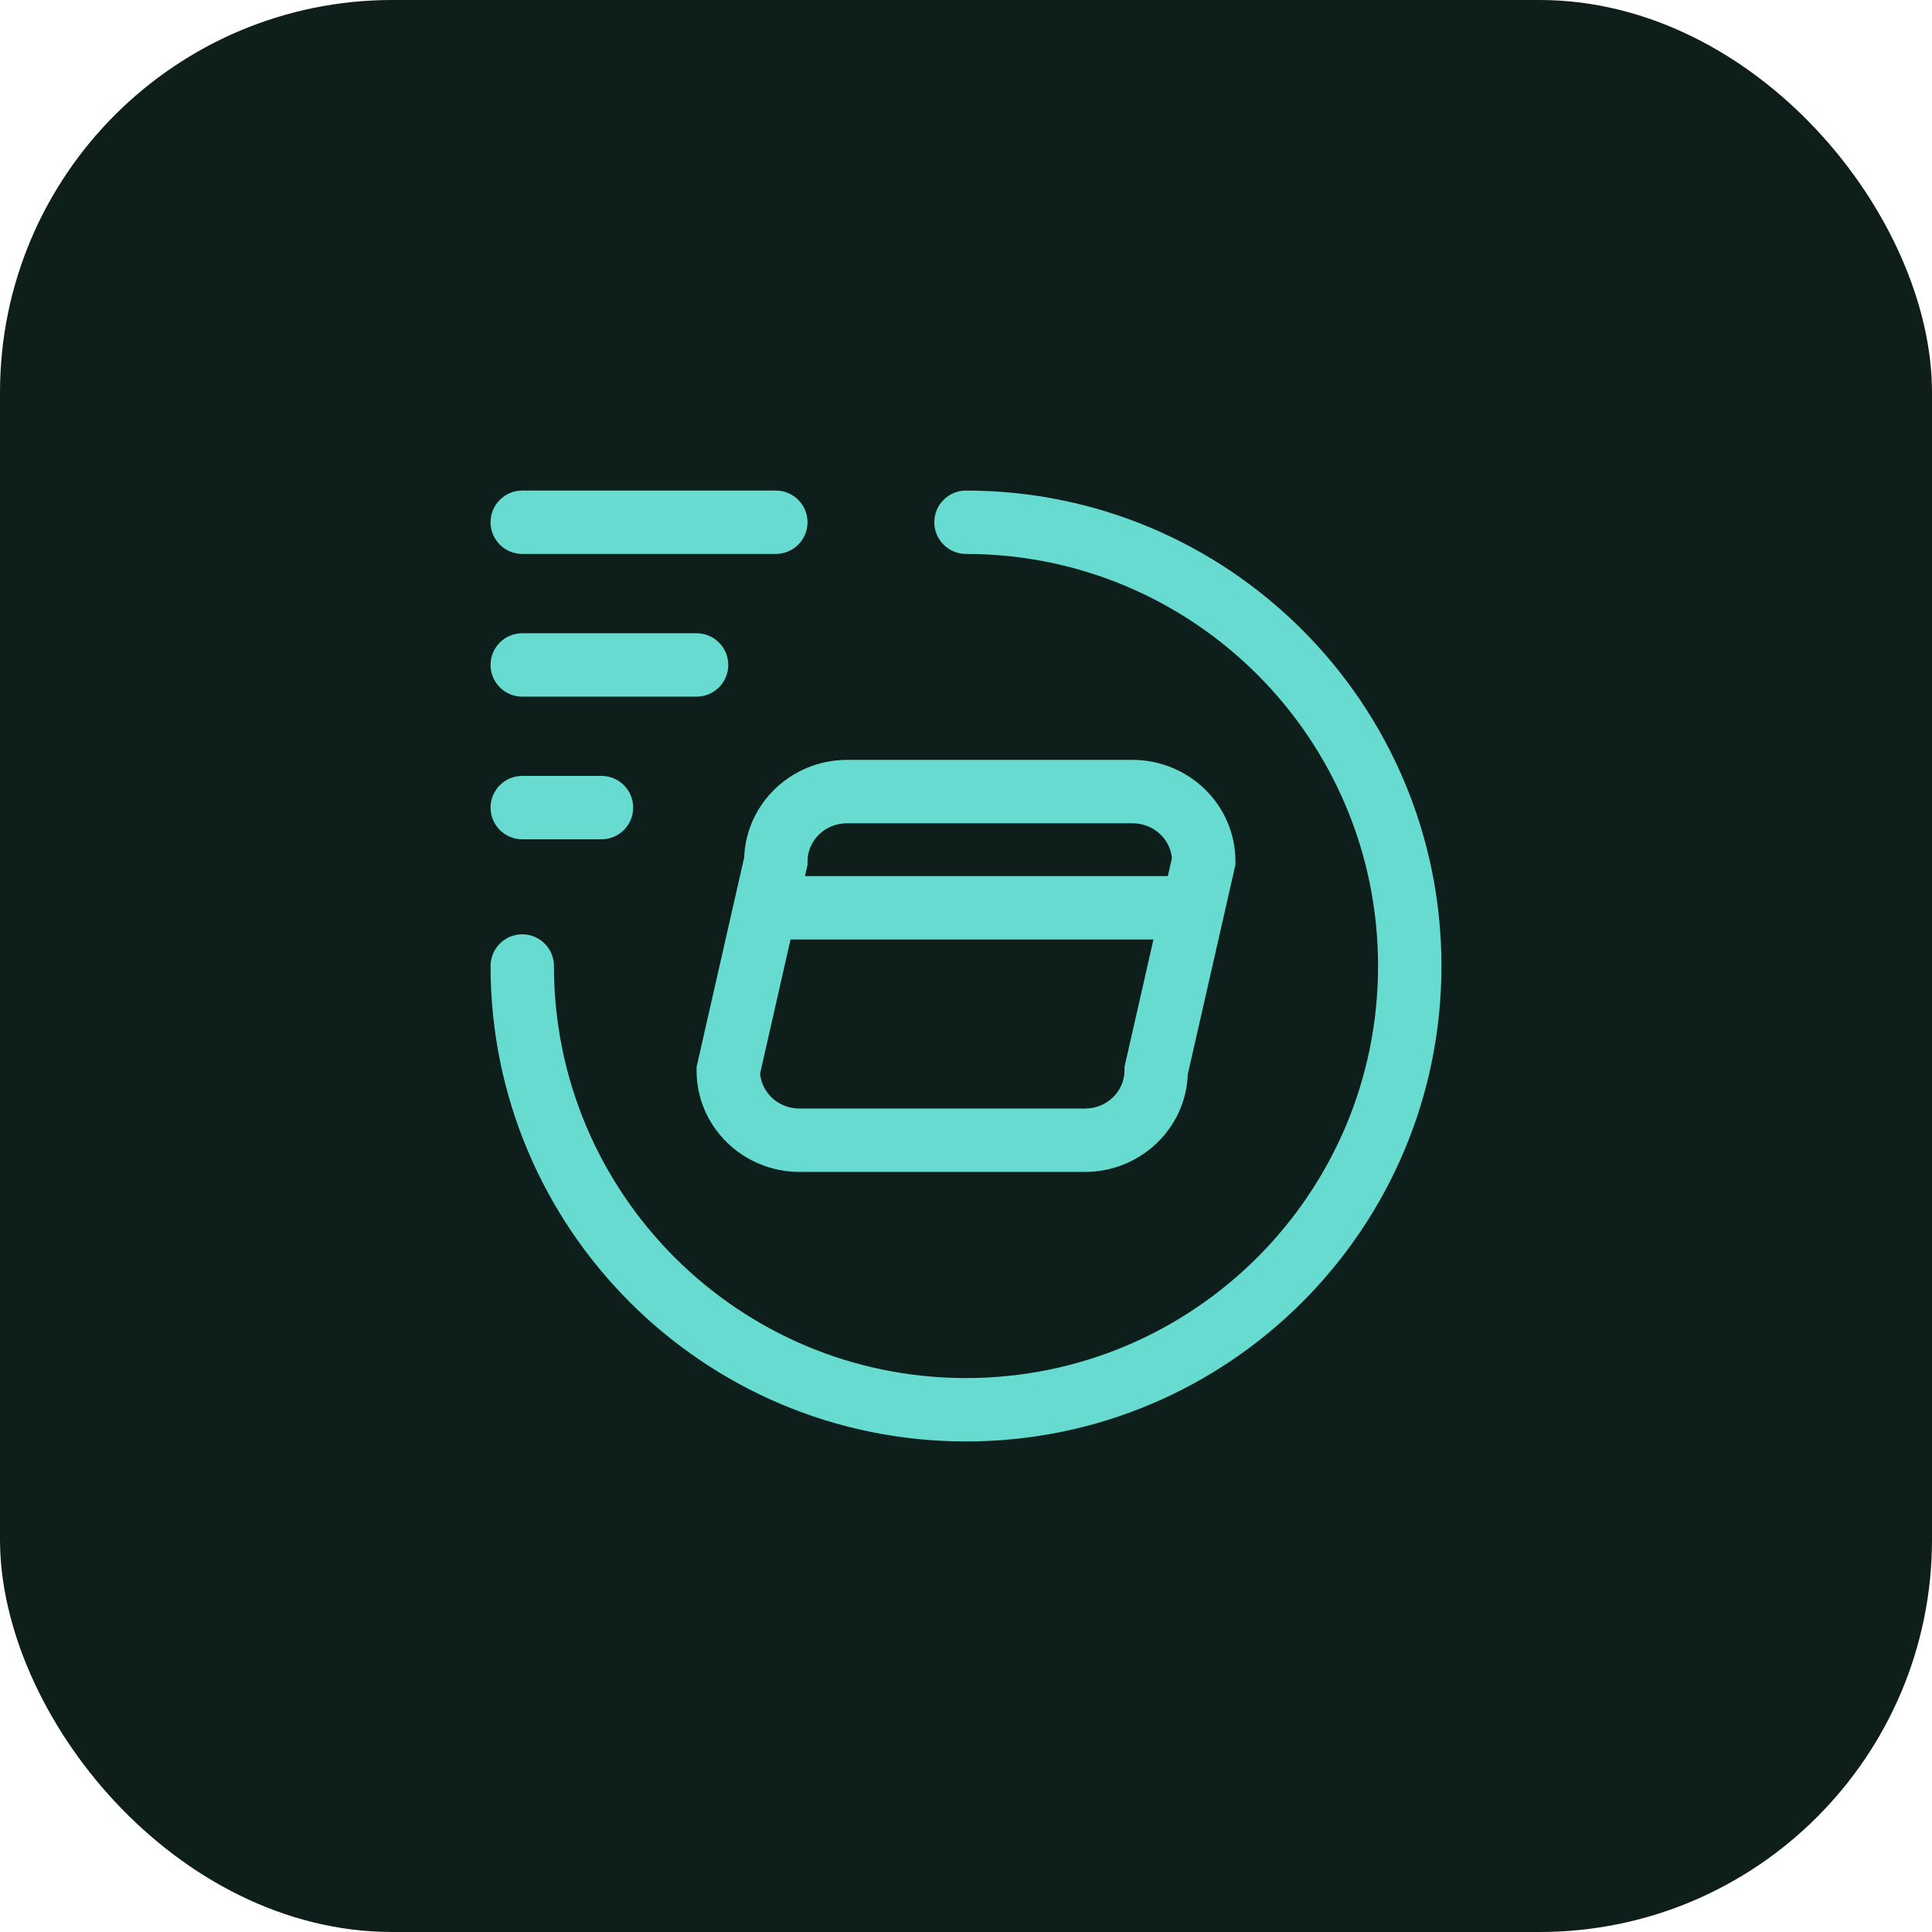 <svg width="64" height="64" viewBox="0 0 64 64" fill="none" xmlns="http://www.w3.org/2000/svg">
<rect width="64" height="64" rx="13" fill="#0E1E1B"/>
<path d="M30.95 17.3C30.95 16.72 31.42 16.25 32 16.25C40.699 16.25 47.75 23.302 47.75 32C47.75 40.699 40.699 47.75 32 47.75C23.302 47.75 16.25 40.699 16.25 32C16.25 31.42 16.72 30.95 17.3 30.95C17.88 30.95 18.35 31.42 18.35 32C18.35 39.539 24.461 45.65 32 45.65C39.539 45.65 45.65 39.539 45.65 32C45.65 24.461 39.539 18.35 32 18.35C31.42 18.35 30.95 17.88 30.95 17.3Z" fill="#67DBD0"/>
<path fill-rule="evenodd" clip-rule="evenodd" d="M24.652 28.403C24.721 26.587 26.243 25.172 28.062 25.172H37.513C39.375 25.172 40.925 26.654 40.925 28.532V28.65L39.347 35.59C39.279 37.407 37.757 38.822 35.938 38.822H26.488C24.625 38.822 23.075 37.34 23.075 35.462V35.344L24.652 28.403ZM28.062 27.272C27.315 27.272 26.75 27.858 26.75 28.532V28.65L26.665 29.022H38.687L38.821 28.432C38.768 27.801 38.223 27.272 37.513 27.272H28.062ZM38.209 31.122H26.188L25.179 35.562C25.232 36.192 25.777 36.722 26.488 36.722H35.938C36.685 36.722 37.25 36.136 37.25 35.462V35.344L38.209 31.122Z" fill="#67DBD0"/>
<path d="M25.7 18.35C26.28 18.35 26.75 17.88 26.75 17.3C26.75 16.72 26.28 16.25 25.7 16.25H17.3C16.72 16.25 16.25 16.72 16.25 17.3C16.25 17.88 16.72 18.35 17.3 18.35H25.7Z" fill="#67DBD0"/>
<path d="M24.125 22.027C24.125 22.607 23.655 23.077 23.075 23.077H17.3C16.72 23.077 16.25 22.607 16.25 22.027C16.25 21.447 16.72 20.977 17.3 20.977H23.075C23.655 20.977 24.125 21.447 24.125 22.027Z" fill="#67DBD0"/>
<path d="M19.925 27.803C20.505 27.803 20.975 27.333 20.975 26.753C20.975 26.173 20.505 25.703 19.925 25.703H17.3C16.72 25.703 16.25 26.173 16.25 26.753C16.25 27.333 16.72 27.803 17.3 27.803H19.925Z" fill="#67DBD0"/>
</svg>
